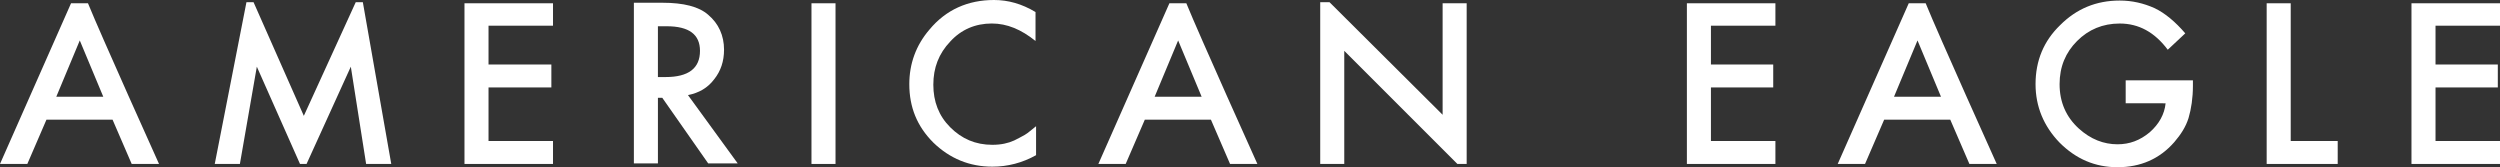 <?xml version="1.0" encoding="utf-8"?>
<!-- Generator: Adobe Illustrator 15.1.0, SVG Export Plug-In . SVG Version: 6.00 Build 0)  -->
<!DOCTYPE svg PUBLIC "-//W3C//DTD SVG 1.1//EN" "http://www.w3.org/Graphics/SVG/1.1/DTD/svg11.dtd">
<svg version="1.1" id="Layer_1" xmlns="http://www.w3.org/2000/svg" xmlns:xlink="http://www.w3.org/1999/xlink" x="0px" y="0px"
	 width="228.75px" height="15.3px" viewBox="0 0 228.75 15.3" enable-background="new 0 0 228.75 15.3" xml:space="preserve" fill="#ffffff">
<rect x="0" y="0" width="228.75" height="15.3" fill="#333333" stroke="none"/>
<g>
	<path d="M9.45,8.851L7.3,3.701L5.15,8.851H9.45z M10.3,10.951H4.25L2.5,15.001H0L6.5,0.3h1.55c1.2,2.951,6.5,14.701,6.5,14.701
		h-2.5L10.3,10.951z"/>
	<path d="M177.6,8.851l-2.148-5.15l-2.15,5.15H177.6z M178.45,10.951h-6.05l-1.75,4.051h-2.5l6.5-14.701h1.55
		c1.2,2.951,6.5,14.701,6.5,14.701h-2.5L178.45,10.951z"/>
	<polygon points="50.6,2.351 44.7,2.351 44.7,5.902 50.45,5.902 50.45,8.001 44.7,8.001 44.7,12.902 50.6,12.902 50.6,15.001 
		42.5,15.001 42.5,0.3 50.6,0.3 	"/>
	<path d="M60.2,7.05h0.7c2.1,0,3.149-0.799,3.149-2.398c0-1.5-1-2.25-3.05-2.25h-0.8V7.05L60.2,7.05z M62.95,8.701l4.55,6.25h-2.7
		l-4.2-6H60.2v6H58V0.251h2.6c1.95,0,3.351,0.352,4.2,1.102c0.95,0.799,1.45,1.898,1.45,3.197c0,1.053-0.3,1.951-0.9,2.701
		C64.75,8.05,63.95,8.501,62.95,8.701"/>
	<rect x="74.25" y="0.3" width="2.2" height="14.701"/>
	<path d="M94.75,1.101V3.75c-1.3-1.049-2.6-1.6-4-1.6c-1.5,0-2.8,0.551-3.8,1.648C85.9,4.9,85.4,6.199,85.4,7.75
		c0,1.549,0.5,2.852,1.55,3.9s2.3,1.6,3.85,1.6c0.8,0,1.45-0.148,2-0.398c0.3-0.15,0.601-0.303,0.95-0.5
		c0.35-0.201,0.65-0.5,1.05-0.803v2.65c-1.25,0.701-2.6,1.051-4,1.051c-2.1,0-3.899-0.75-5.399-2.201c-1.5-1.5-2.2-3.25-2.2-5.35
		c0-1.85,0.6-3.549,1.85-5C86.55,0.9,88.55,0,90.95,0C92.25,0.001,93.5,0.351,94.75,1.101"/>
	<polygon points="162.45,2.351 156.55,2.351 156.55,5.902 162.25,5.902 162.25,8.001 156.55,8.001 156.55,12.902 162.45,12.902 
		162.45,15.001 154.35,15.001 154.35,0.3 162.45,0.3 	"/>
	<path d="M194.6,7.351h6.052v0.5c0,1.1-0.15,2.1-0.4,2.949c-0.25,0.801-0.7,1.5-1.3,2.199c-1.352,1.551-3.102,2.301-5.2,2.301
		c-2.05,0-3.8-0.75-5.3-2.25c-1.45-1.5-2.2-3.301-2.2-5.35c0-2.15,0.75-3.951,2.25-5.4c1.5-1.5,3.3-2.25,5.45-2.25
		c1.148,0,2.2,0.25,3.2,0.699c0.948,0.451,1.898,1.25,2.8,2.301l-1.602,1.5c-1.198-1.6-2.648-2.398-4.398-2.398
		c-1.55,0-2.852,0.549-3.9,1.6c-1.049,1.049-1.6,2.352-1.6,3.949c0,1.65,0.6,3,1.75,4.051c1.1,1,2.3,1.449,3.55,1.449
		c1.1,0,2.05-0.35,2.95-1.1c0.85-0.75,1.35-1.65,1.45-2.65H194.5v-2.1H194.6L194.6,7.351z"/>
	<polygon points="209.6,0.3 209.6,12.902 213.9,12.902 213.9,15.001 207.4,15.001 207.4,0.3 	"/>
	<polygon points="220.65,0.3 220.65,15.001 228.75,15.001 228.75,12.902 222.85,12.902 222.85,8.001 228.55,8.001 228.55,5.902 
		222.85,5.902 222.85,2.351 228.75,2.351 228.75,0.3 	"/>
	<path d="M109.95,8.851l-2.15-5.15l-2.149,5.15H109.95z M110.8,10.951h-6.05L103,15.001h-2.5L107,0.3h1.55
		c1.2,2.951,6.5,14.701,6.5,14.701h-2.5L110.8,10.951z"/>
	<polygon points="23.5,6.101 27.45,15.001 28.05,15.001 32.1,6.101 33.5,15.001 35.8,15.001 33.2,0.201 32.55,0.201 27.8,10.601 
		23.2,0.201 22.55,0.201 19.65,15.001 21.95,15.001 	"/>
	<g>
		<polygon points="134.2,15.001 134.2,0.3 132,0.3 132,10.501 121.65,0.201 120.8,0.201 120.8,15.001 123,15.001 123,4.652 
			133.35,15.001 		"/>
	</g>
</g>
</svg>
